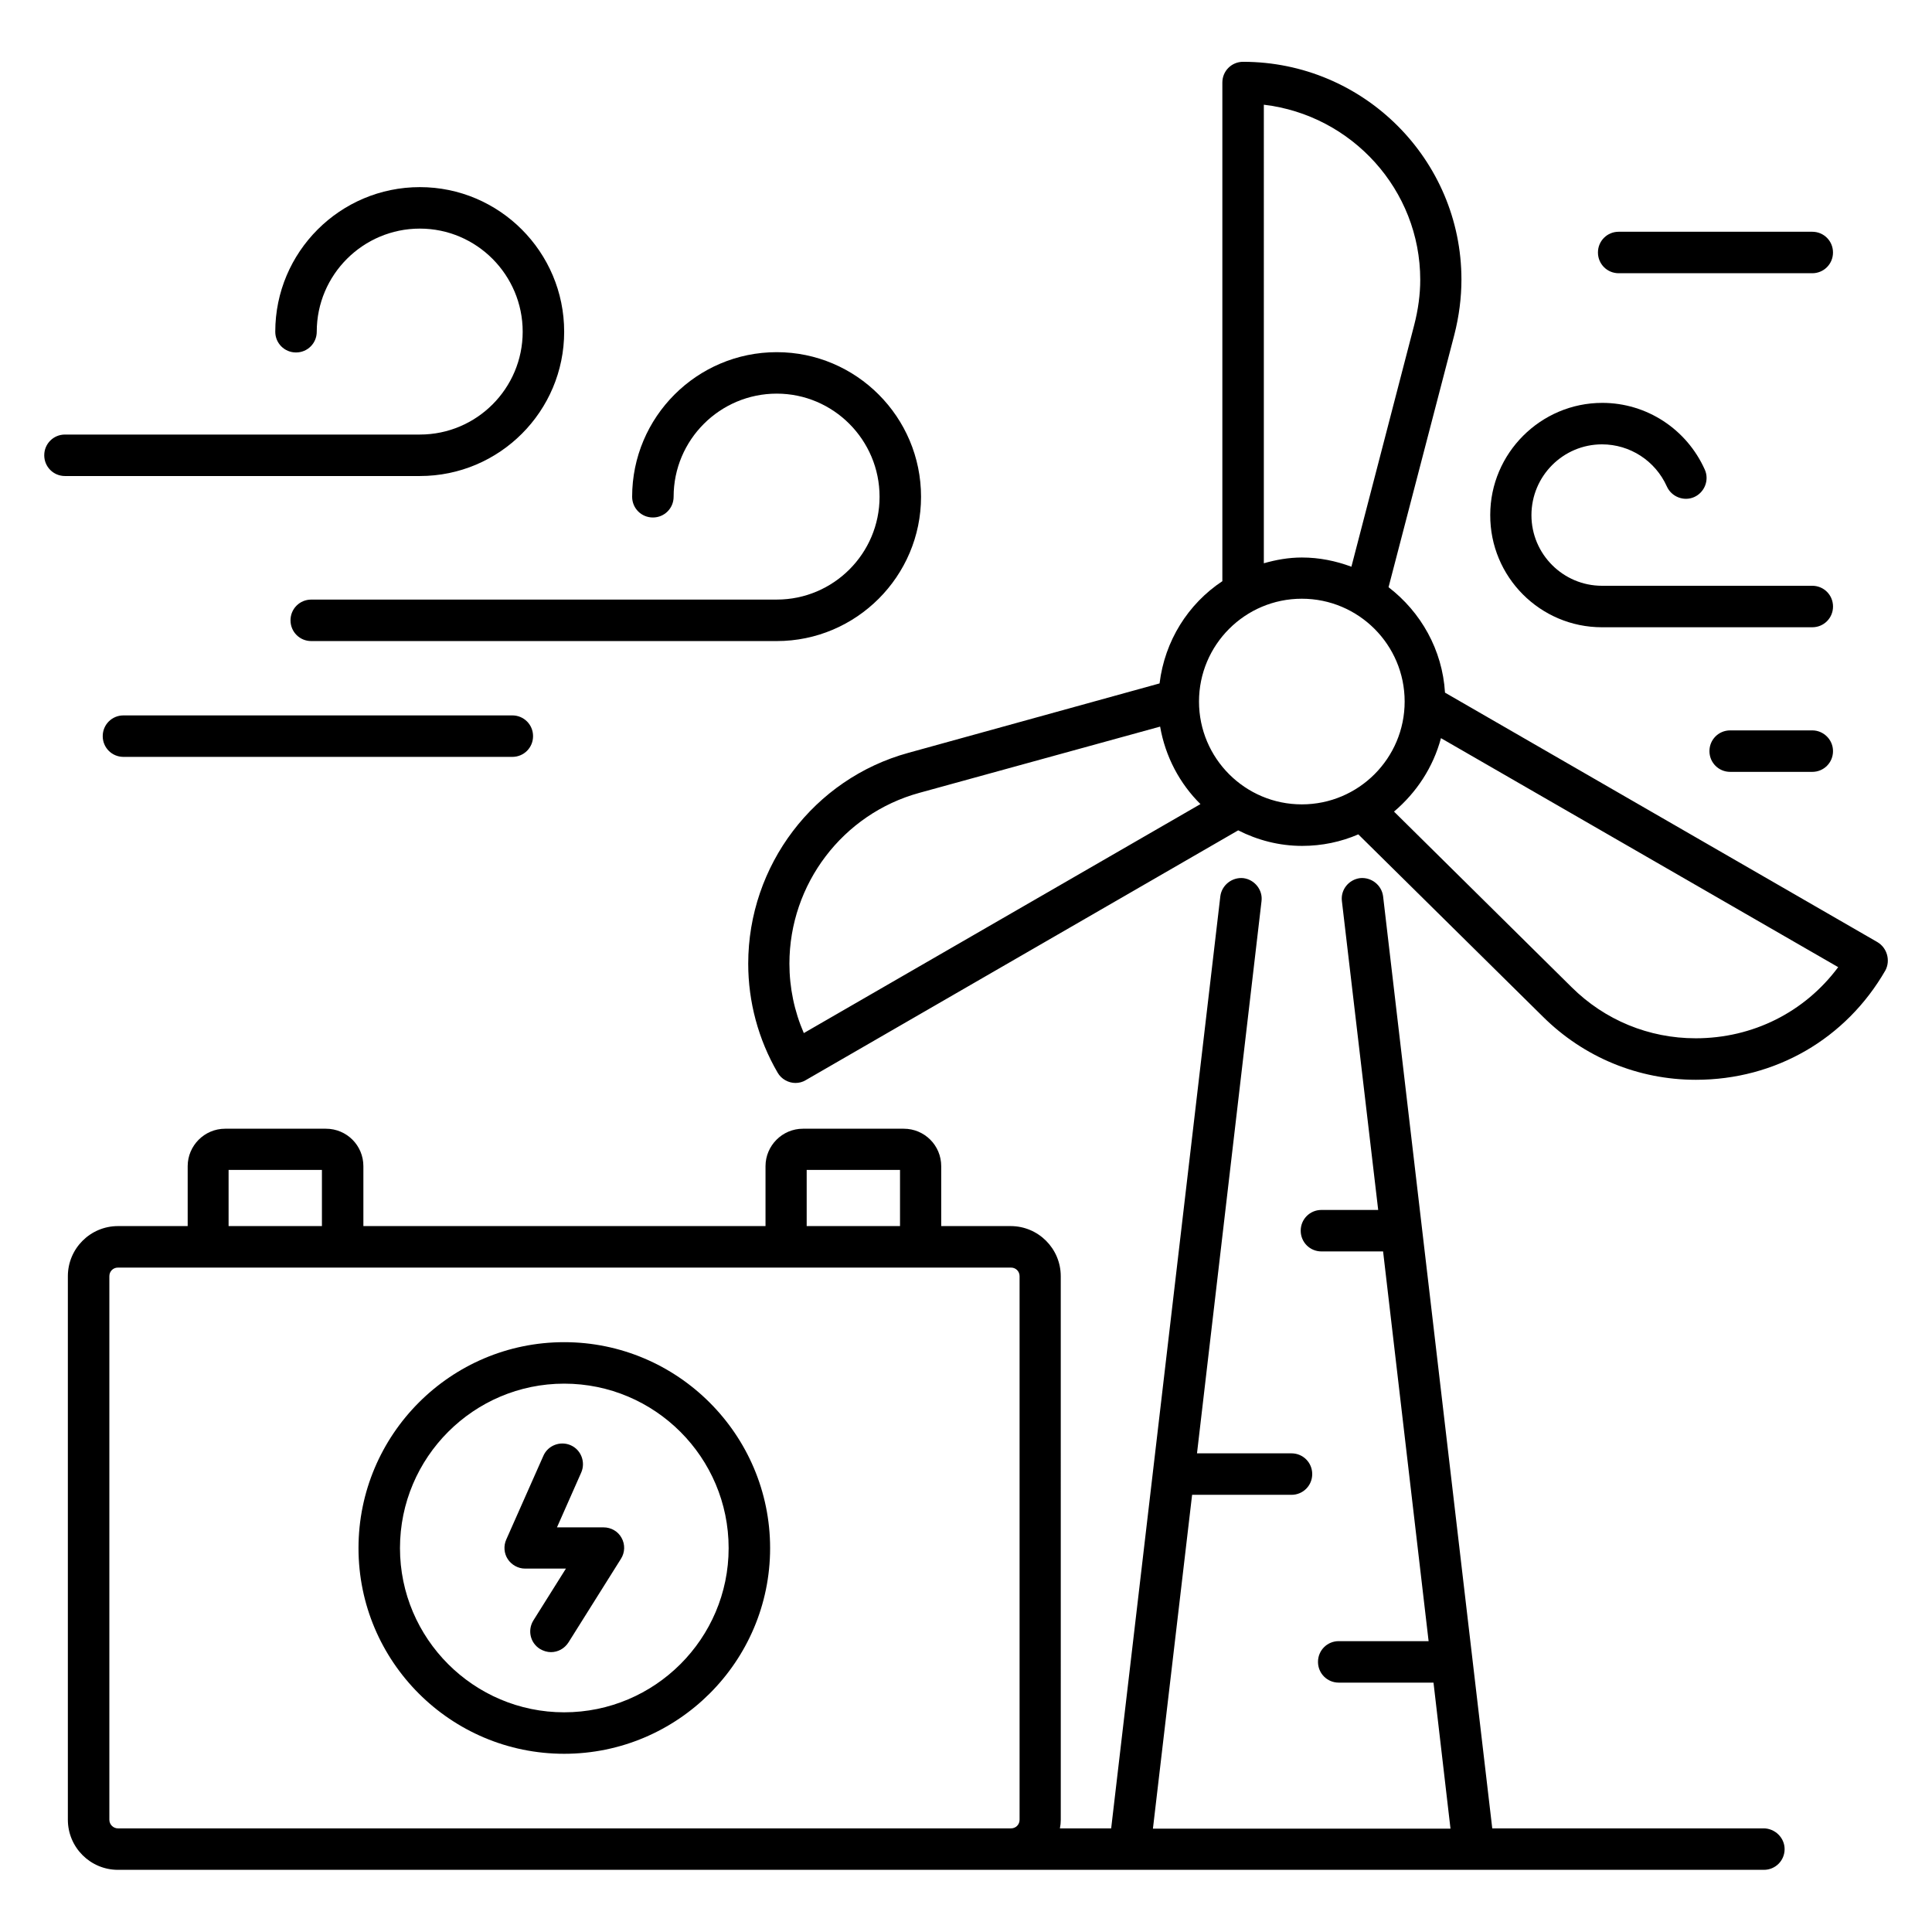 <?xml version="1.0" encoding="UTF-8"?>
<!-- Uploaded to: ICON Repo, www.svgrepo.com, Generator: ICON Repo Mixer Tools -->
<svg fill="#000000" width="800px" height="800px" version="1.1" viewBox="144 144 512 512" xmlns="http://www.w3.org/2000/svg">
 <g>
  <path d="m641.52 393.66-114.58-66.105c-0.688-11.375-6.414-21.375-14.961-27.938l17.406-66.793c1.297-5.039 1.91-10 1.91-14.734 0-31.832-25.953-57.711-57.863-57.711-3.055 0-5.496 2.441-5.496 5.496v132.14c-9.082 6.031-15.266 15.801-16.641 27.098l-66.57 18.398c-25.039 6.871-42.441 29.848-42.441 55.879 0 10.078 2.672 20.074 7.785 28.855 0.992 1.754 2.902 2.75 4.734 2.75 0.918 0 1.91-0.23 2.75-0.762l114.58-66.184c5.113 2.594 10.84 4.121 16.945 4.121 5.266 0 10.305-1.07 14.887-3.055l48.93 48.32c10.84 10.762 25.266 16.719 40.535 16.719 21.07 0 39.77-10.84 50.227-29.008 1.371-2.602 0.457-5.961-2.137-7.484zm-162.59-221.91c23.281 2.75 41.449 22.52 41.449 46.41 0 3.816-0.535 7.863-1.602 11.984l-16.641 64.043c-4.121-1.527-8.473-2.441-13.129-2.441-3.512 0-6.871 0.609-10.078 1.527zm-121.91 246.03c-2.519-5.801-3.816-12.062-3.816-18.398 0-21.07 14.121-39.695 34.426-45.266l63.816-17.559c1.375 7.938 5.191 15.113 10.688 20.535zm104.73-87.863c0-15.039 12.215-27.25 27.25-27.25 15.039 0 27.25 12.215 27.25 27.25 0 15.039-12.215 27.25-27.25 27.25-15.035 0.004-27.25-12.211-27.25-27.25zm131.6 89.238c-12.367 0-24.047-4.809-32.824-13.512l-47.098-46.562c5.953-5.039 10.383-11.754 12.441-19.465l105.27 60.688c-8.855 11.902-22.594 18.852-37.785 18.852z"/>
  <path d="m611.37 628.54h-71.906l-28.93-247.02c-0.383-2.977-3.129-5.113-6.106-4.809-2.977 0.383-5.191 3.055-4.809 6.106l9.617 81.832h-15.039c-3.055 0-5.496 2.441-5.496 5.496 0 3.055 2.441 5.496 5.496 5.496h16.336l12.062 103.28h-23.816c-3.055 0-5.496 2.441-5.496 5.496s2.441 5.496 5.496 5.496h25.113l4.504 38.703h-78.859l10.383-88.473h26.336c3.055 0 5.496-2.441 5.496-5.496 0-3.055-2.441-5.496-5.496-5.496h-25.039l17.098-146.33c0.383-2.977-1.832-5.727-4.809-6.106-2.977-0.305-5.727 1.832-6.106 4.809l-28.93 247.02h-13.586c0.152-0.762 0.23-1.527 0.23-2.289l-0.004-144.05c0-7.328-5.953-13.281-13.281-13.281h-18.398v-15.879c0-5.496-4.426-9.922-9.922-9.922h-26.719c-5.496 0-9.922 4.504-9.922 9.922v15.879h-106.57v-15.879c0-5.496-4.426-9.922-9.922-9.922h-26.719c-5.496 0-9.922 4.504-9.922 9.922v15.879h-18.473c-7.328 0-13.281 5.953-13.281 13.281v144.04c0 7.328 5.953 13.281 13.281 13.281h436.18c3.055 0 5.496-2.441 5.496-5.496 0-3.051-2.594-5.496-5.57-5.496zm-253.59-174.5h24.734v14.887h-24.734zm-153.2 0h24.734v14.887h-24.734zm166.33 174.5h-195.64c-1.223 0-2.289-0.992-2.289-2.289v-144.04c0-1.297 0.992-2.289 2.289-2.289h236.64c1.297 0 2.289 0.992 2.289 2.289v144.04c0 1.297-0.992 2.289-2.289 2.289z"/>
  <path d="m293.51 499.69c-30.074 0-54.504 24.504-54.504 54.578s24.426 54.504 54.504 54.504c30.074 0 54.578-24.426 54.578-54.504 0-30.074-24.504-54.578-54.578-54.578zm0 98.09c-23.969 0-43.512-19.543-43.512-43.512 0-24.047 19.543-43.586 43.512-43.586 24.047 0 43.586 19.543 43.586 43.586 0 23.969-19.539 43.512-43.586 43.512z"/>
  <path d="m303.97 548.77h-12.367l6.414-14.504c1.223-2.75 0-6.031-2.75-7.25-2.75-1.223-6.031 0-7.25 2.75l-9.848 22.215c-0.762 1.68-0.609 3.664 0.383 5.191 0.992 1.527 2.75 2.519 4.582 2.519h10.84l-8.625 13.742c-1.602 2.594-0.84 5.953 1.754 7.559 0.918 0.535 1.91 0.84 2.902 0.84 1.832 0 3.586-0.918 4.656-2.594l13.895-22.137c1.07-1.68 1.145-3.816 0.152-5.574-0.922-1.688-2.754-2.758-4.738-2.758z"/>
  <path d="m317.02 281.14c3.055 0 5.496-2.441 5.496-5.496 0-15.113 12.289-27.328 27.328-27.328 15.039 0 27.25 12.289 27.25 27.328 0 15.039-12.215 27.25-27.25 27.25l-123.36 0.004c-3.055 0-5.496 2.441-5.496 5.496 0 3.055 2.441 5.496 5.496 5.496h123.36c21.07 0 38.242-17.176 38.242-38.242 0-21.145-17.176-38.32-38.242-38.32-21.145 0-38.32 17.176-38.32 38.32 0.004 3.051 2.445 5.492 5.5 5.492z"/>
  <path d="m293.51 231.91c0-21.145-17.176-38.32-38.242-38.32-21.145 0-38.32 17.176-38.32 38.32 0 3.055 2.441 5.496 5.496 5.496 3.055 0 5.496-2.441 5.496-5.496 0-15.113 12.289-27.328 27.328-27.328 15.039 0 27.25 12.289 27.25 27.328 0 15.039-12.215 27.25-27.25 27.25h-94.047c-3.055 0-5.496 2.441-5.496 5.496s2.441 5.496 5.496 5.496h94.043c21.148 0 38.246-17.176 38.246-38.242z"/>
  <path d="m176.72 333.59c-3.055 0-5.496 2.441-5.496 5.496 0 3.055 2.441 5.496 5.496 5.496h103.05c3.055 0 5.496-2.441 5.496-5.496 0-3.055-2.441-5.496-5.496-5.496z"/>
  <path d="m568.55 310.23h55.723c3.055 0 5.496-2.441 5.496-5.496s-2.441-5.496-5.496-5.496h-55.723c-10.305 0-18.703-8.398-18.703-18.703 0-10.383 8.398-18.777 18.703-18.777 7.406 0 14.121 4.352 17.176 11.145 1.223 2.75 4.504 4.047 7.25 2.824 2.75-1.223 4.047-4.504 2.824-7.25-4.809-10.762-15.418-17.711-27.176-17.711-16.336 0-29.695 13.359-29.695 29.695-0.074 16.41 13.207 29.77 29.621 29.77z"/>
  <path d="m624.27 337.56h-21.754c-3.055 0-5.496 2.441-5.496 5.496 0 3.055 2.441 5.496 5.496 5.496h21.754c3.055 0 5.496-2.441 5.496-5.496 0-3.055-2.519-5.496-5.496-5.496z"/>
  <path d="m572.97 216.41h51.297c3.055 0 5.496-2.441 5.496-5.496 0-3.055-2.441-5.496-5.496-5.496h-51.297c-3.055 0-5.496 2.441-5.496 5.496 0 3.051 2.441 5.496 5.496 5.496z"/>
 </g>
</svg>
